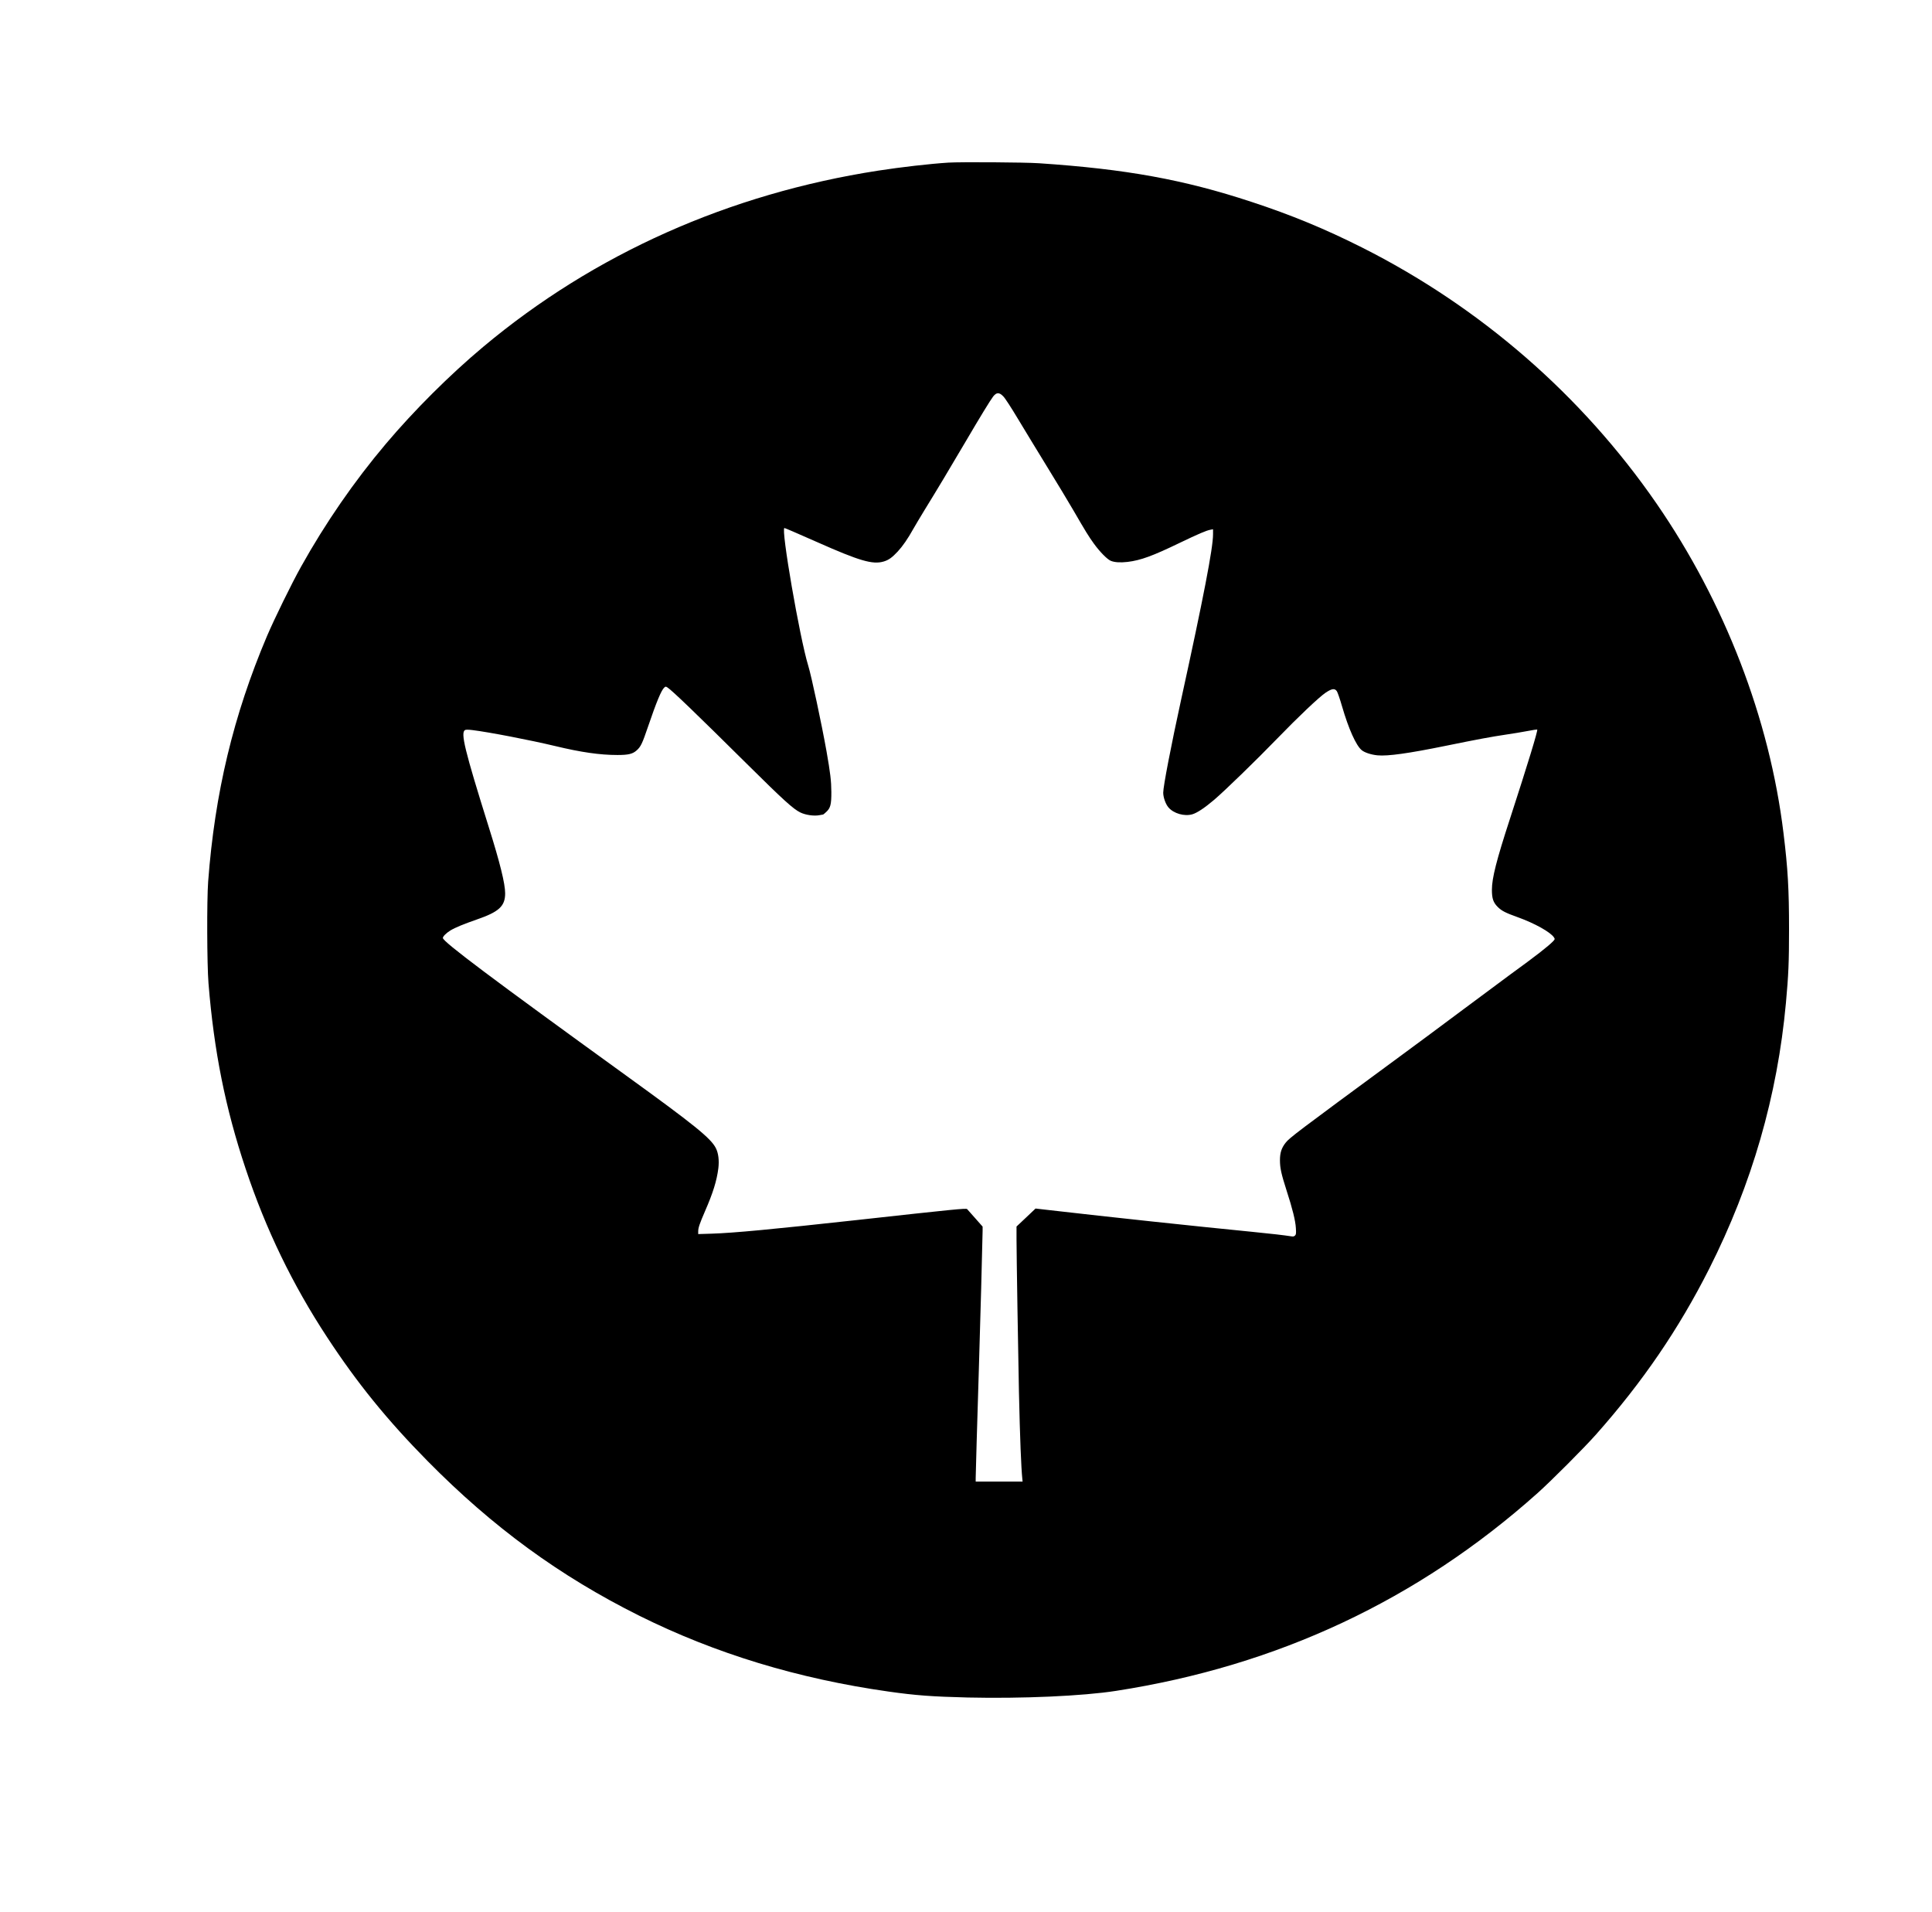 <?xml version="1.0" standalone="no"?>
<!DOCTYPE svg PUBLIC "-//W3C//DTD SVG 20010904//EN"
 "http://www.w3.org/TR/2001/REC-SVG-20010904/DTD/svg10.dtd">
<svg version="1.0" xmlns="http://www.w3.org/2000/svg"
 width="2792pt" height="2763pt" viewBox="0 0 2792 2763"
 preserveAspectRatio="xMidYMid meet">

<g transform="translate(0,2763) scale(0.1,-0.1)"
fill="#000000" stroke="none">
<path d="M13705 25280 c-269 -17 -685 -65 -1015 -116 -2155 -334 -4103 -1203
-5707 -2546 -484 -405 -999 -919 -1407 -1402 -458 -542 -873 -1143 -1226
-1776 -136 -243 -386 -754 -493 -1005 -484 -1142 -753 -2265 -849 -3545 -20
-271 -17 -1195 5 -1470 79 -979 244 -1805 537 -2680 292 -876 677 -1672 1178
-2435 434 -662 869 -1198 1452 -1789 942 -955 1910 -1662 3060 -2235 1100
-547 2289 -909 3600 -1095 394 -56 629 -73 1144 -86 786 -18 1663 21 2145 96
2334 362 4363 1314 6091 2858 196 175 675 655 844 846 672 757 1196 1524 1636
2395 618 1224 986 2500 1109 3842 37 402 45 592 45 1068 0 571 -17 874 -80
1385 -201 1655 -849 3334 -1836 4765 -1079 1563 -2546 2838 -4258 3700 -533
268 -1022 470 -1595 658 -977 322 -1814 474 -3070 558 -209 14 -1130 20 -1310
9z m794 -3378 c27 -27 116 -165 210 -322 91 -151 282 -466 426 -700 144 -234
312 -513 374 -620 185 -319 222 -379 302 -490 85 -116 190 -223 241 -244 55
-23 138 -28 243 -16 190 23 362 86 755 276 267 128 382 178 443 189 l37 7 0
-73 c0 -199 -138 -915 -460 -2384 -147 -673 -260 -1258 -260 -1350 0 -67 35
-165 75 -212 76 -89 230 -133 346 -100 70 21 177 92 316 210 158 135 614 578
908 882 312 322 607 601 703 666 89 59 130 65 161 21 11 -16 45 -114 75 -218
94 -324 202 -566 284 -634 42 -35 136 -66 229 -75 147 -14 445 27 998 140 441
90 639 127 860 160 94 13 232 37 308 51 76 15 140 24 142 22 12 -12 -136 -496
-395 -1293 -194 -594 -260 -855 -260 -1022 0 -127 19 -183 83 -248 59 -58 109
-84 292 -150 243 -87 471 -215 521 -290 16 -25 16 -27 -12 -57 -67 -70 -250
-213 -609 -473 -82 -60 -397 -294 -700 -520 -302 -226 -746 -555 -985 -730
-1399 -1029 -1515 -1117 -1570 -1187 -60 -75 -83 -146 -83 -253 0 -113 19
-199 94 -433 88 -271 130 -442 136 -548 5 -78 3 -93 -12 -108 -15 -14 -27 -17
-59 -11 -102 16 -275 36 -566 65 -862 85 -2030 210 -2925 313 l-200 23 -137
-130 -138 -130 0 -185 c0 -196 25 -1761 35 -2206 15 -674 32 -1090 49 -1257
l4 -38 -339 0 -339 0 0 53 c0 60 23 834 45 1547 18 567 55 1938 55 2025 l0 60
-106 120 c-58 66 -111 126 -118 133 -14 14 -189 -3 -1591 -158 -1220 -134
-1783 -187 -2097 -197 l-198 -6 0 40 c0 50 21 112 99 292 114 261 169 437 192
618 14 113 1 220 -36 292 -72 143 -311 336 -1300 1051 -1941 1404 -2645 1932
-2645 1986 0 23 50 72 108 108 71 43 191 92 380 158 323 111 412 193 412 379
0 139 -74 440 -237 958 -350 1118 -410 1365 -342 1402 13 6 48 6 106 -1 237
-29 833 -144 1193 -230 378 -91 649 -130 903 -130 159 0 220 15 278 67 60 54
80 97 164 343 122 358 192 526 234 564 19 17 22 17 45 3 73 -48 400 -363 1156
-1112 524 -519 663 -645 765 -695 75 -37 197 -55 275 -40 29 5 54 10 56 10 2
0 22 16 43 36 62 56 76 109 75 289 -1 161 -15 277 -70 590 -70 393 -219 1091
-265 1239 -121 393 -397 1986 -343 1986 8 0 177 -73 469 -202 617 -274 806
-329 965 -282 72 21 123 58 203 144 73 79 147 186 227 330 30 52 101 172 158
265 173 280 382 629 600 1000 197 336 353 592 394 645 49 63 89 63 147 2z"/>
</g>
</svg>
